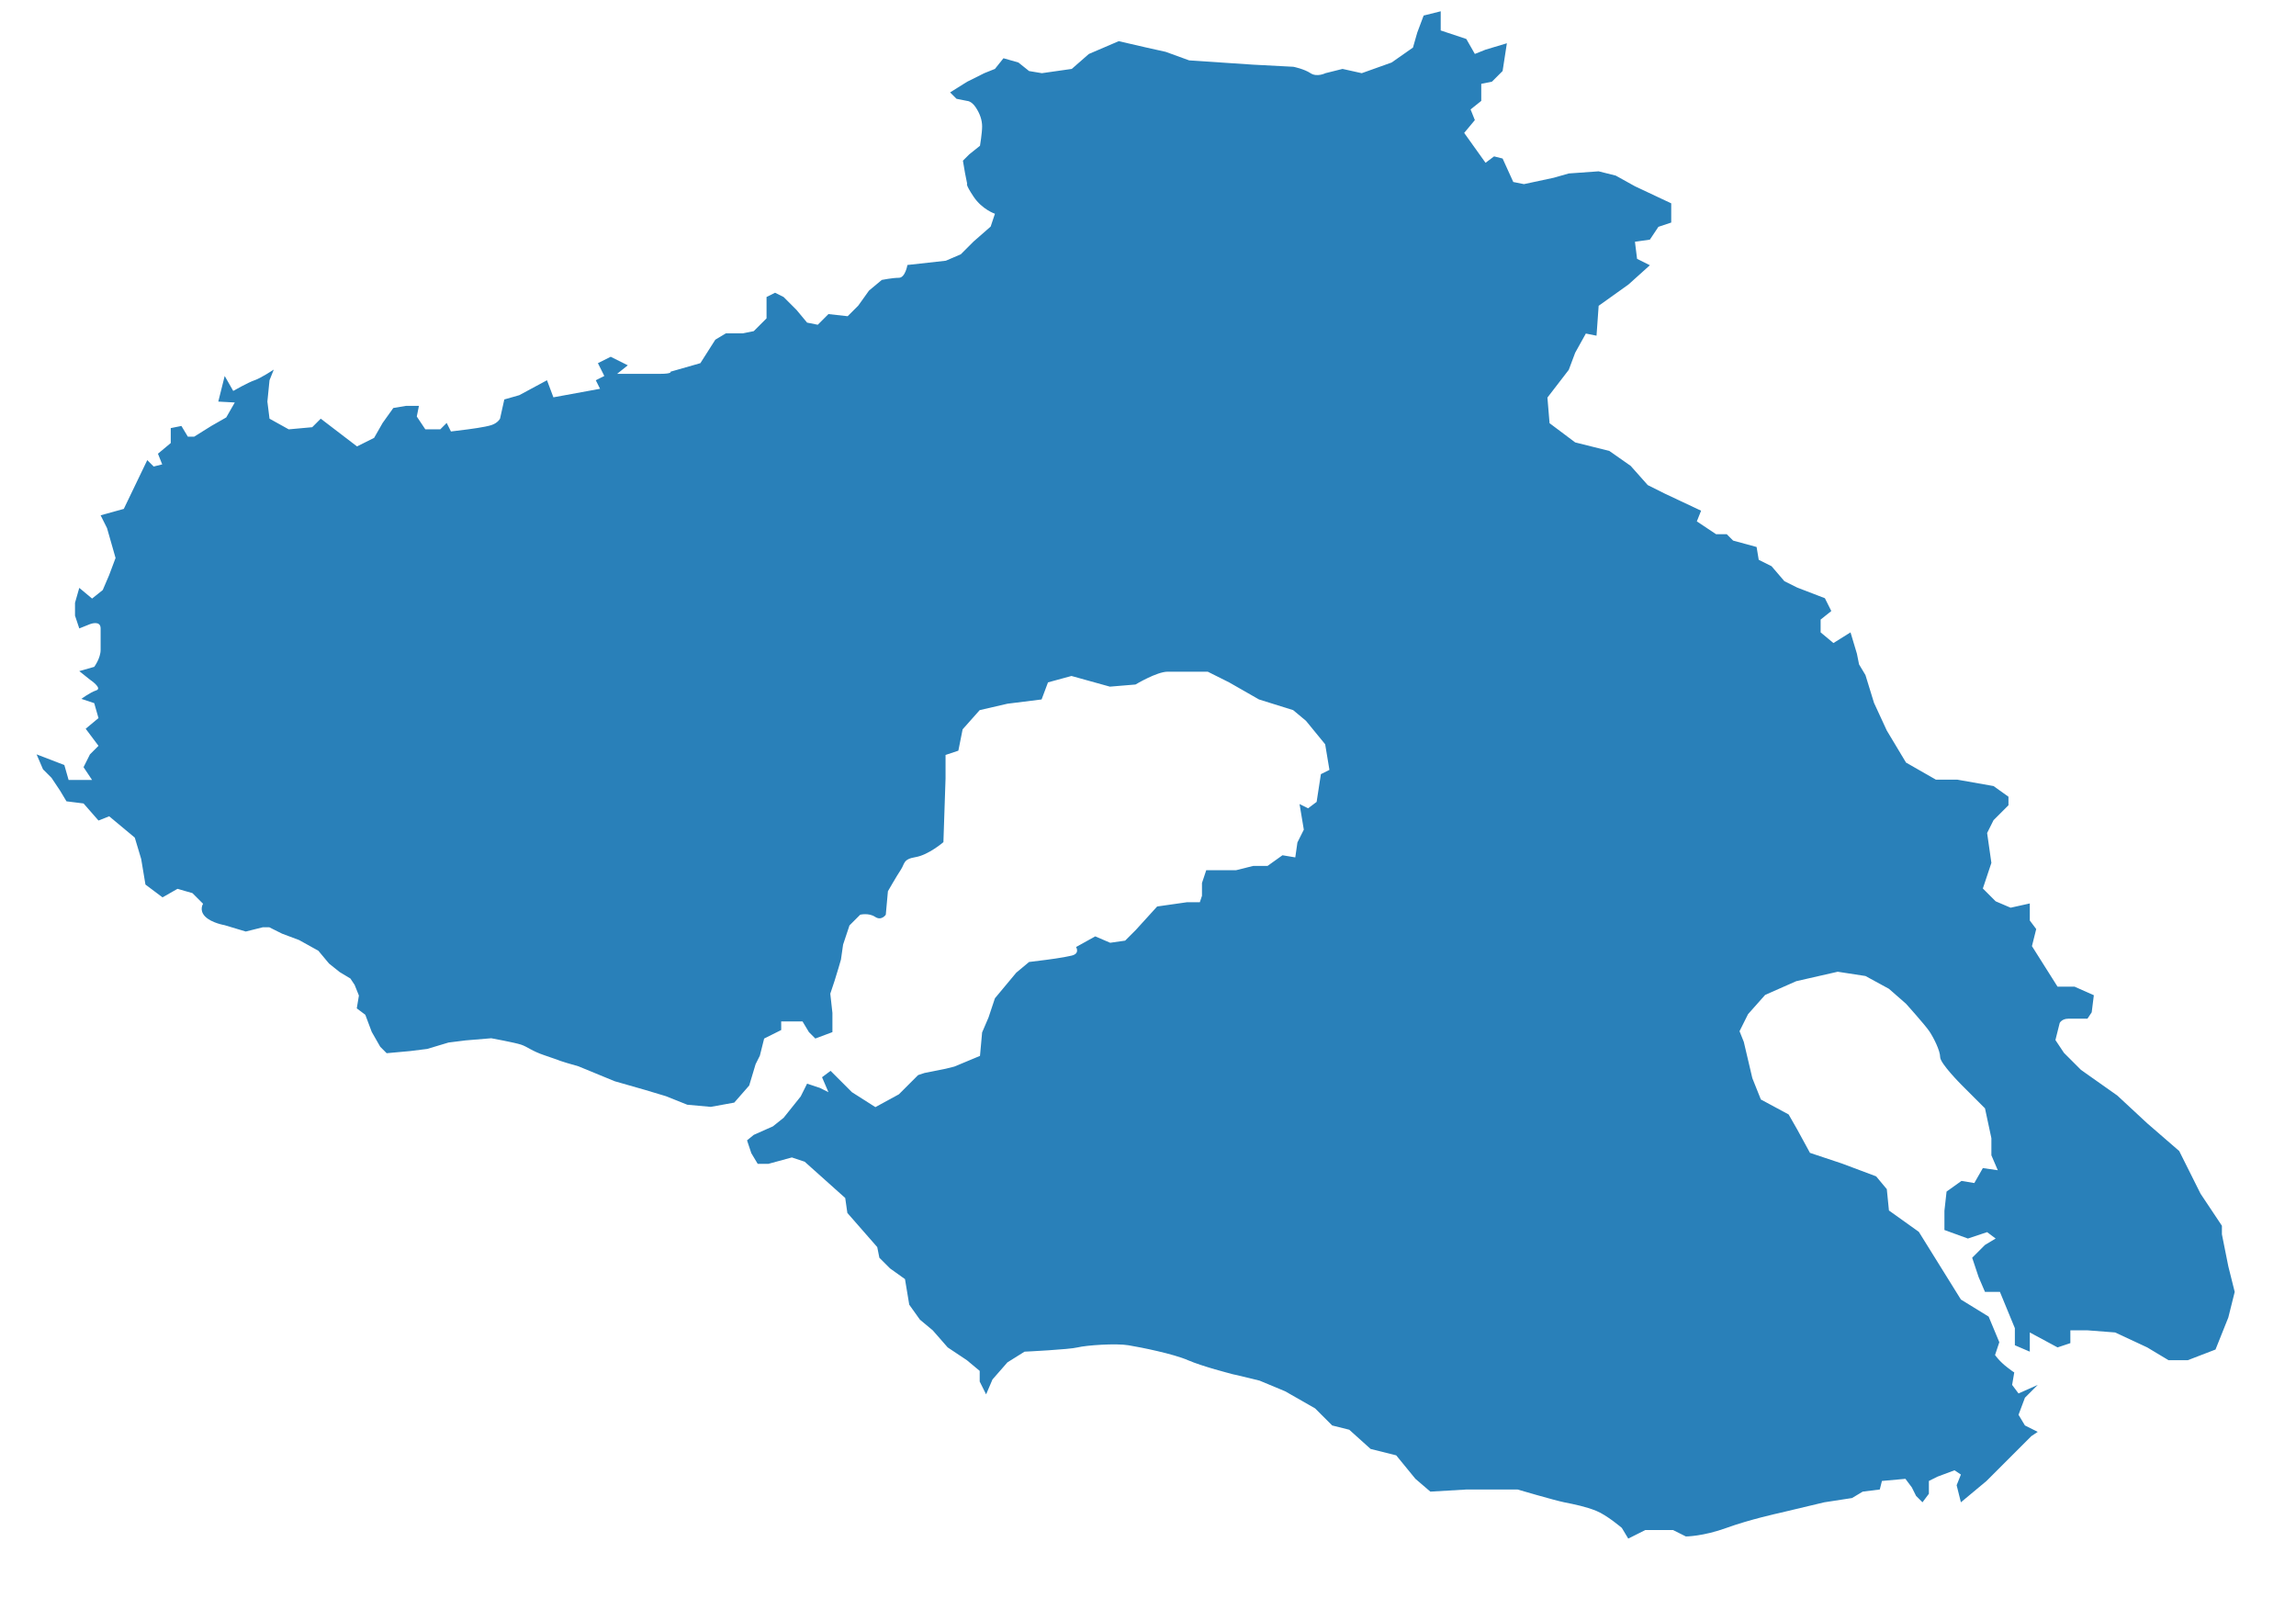 <?xml version="1.0" encoding="utf-8"?>
<!-- Generator: Adobe Illustrator 25.2.1, SVG Export Plug-In . SVG Version: 6.00 Build 0)  -->
<svg version="1.1" id="Layer_1" xmlns="http://www.w3.org/2000/svg" xmlns:xlink="http://www.w3.org/1999/xlink" x="0px" y="0px"
	 viewBox="0 0 753 524" style="enable-background:new 0 0 753 524;" xml:space="preserve">
<style type="text/css">
	.st0{fill:#2980B9;}
</style>
<path class="st0" d="M413.1,452.8l8.4,3.5l9.8,5.6l5.6,5.6l5.6,1.4l7,6.3l8.4,2.1l6.3,7.7l4.9,4.2l11.9-0.7h16.7
	c0,0,11.9,3.5,15.3,4.2c3.5,0.7,7,1.4,10.5,2.8s8.4,5.6,8.4,5.6l2.1,3.5l5.6-2.8h9.1l4.2,2.1c0,0,5.6,0,13.3-2.8s17.4-4.9,17.4-4.9
	l14.7-3.5l9.1-1.4l3.5-2.1l5.6-0.7l0.7-2.8l7.7-0.7l2.1,2.8l1.4,2.8l2.1,2.1l2.1-2.8v-4.2l2.8-1.4l5.6-2.1l2.1,1.4l-1.4,3.5l1.4,5.6
	l8.4-7l14.7-14.7l2.1-1.4l-4.2-2.1L662,464l2.1-5.6l4.2-4.2L662,457l-2.1-2.8l0.7-4.1c-0.2-0.1-0.7-0.4-2.1-1.5
	c-2.8-2.1-4.2-4.2-4.2-4.2l1.4-4.2l-3.5-8.4l-9.1-5.6L629.3,404l-9.8-7l-0.7-7l-3.5-4.2l-11.2-4.2l-10.5-3.5l-4.2-7.7l-2.8-4.9
	l-9.1-4.9l-2.8-7l-2.8-11.9l-1.4-3.5l2.8-5.6l5.6-6.3l10.2-4.5l13.6-3.1l9.1,1.4l7.7,4.2l5.6,4.9c0,0,6.3,7,7.7,9.1s3.5,6.3,3.5,8.4
	s7,9.1,7,9.1l7.7,7.7l2.1,9.8v5.6l2.1,4.9l-4.9-0.7l-2.8,4.9l-4.2-0.7l-4.9,3.5l-0.7,6.3v6.3l7.7,2.8l6.3-2.1l2.8,2.1l-3.5,2.1
	l-4.2,4.2l2.1,6.3l2.1,4.9h4.9l4.9,11.9v5.6l4.9,2.1V437l9.1,4.9l4.2-1.4v-4.2h5.6l9.1,0.7l10.5,4.9l7,4.2h6.3l9.1-3.5l4.2-10.5
	l2.1-8.4l-2.1-8.4l-2.1-10.5V402l-4.2-6.3l-2.8-4.2l-7-14l-10.5-9.1l-9.8-9.1l-11.9-8.4l-5.6-5.6l-2.8-4.2l1.4-5.6
	c0,0,0.7-1.4,2.8-1.4h6.3l1.4-2.1l0.7-5.6l-6.3-2.8h-5.6l-8.4-13.3l1.4-5.6l-2.1-2.8v-5.6l-6.3,1.4l-4.9-2.1l-4.2-4.2l2.8-8.4
	l-1.4-9.8l2.1-4.2l4.9-4.9v-2.8l-4.9-3.5l-11.9-2.1h-7l-9.8-5.6l-6.3-10.5l-4.2-9.1l-2.8-9.1l-2.1-3.5l-0.7-3.5l-2.1-7l-5.6,3.5
	l-4.2-3.5v-4.2l3.5-2.8l-2.1-4.2l-9.1-3.5l-4.2-2.1l-4.2-4.9l-4.2-2.1l-0.7-4.2l-7.7-2.1l-2.1-2.1h-3.5l-6.3-4.2l1.4-3.5l-11.9-5.6
	l-5.6-2.8l-5.6-6.3l-7-4.9l-11.2-2.8l-8.4-6.3l-0.7-8.4l7-9.1l2.1-5.6l3.5-6.3l3.5,0.7l0.7-9.8l9.8-7l7-6.3l-4.2-2.1l-0.7-5.6
	l4.9-0.7l2.8-4.2l4.2-1.4v-6.3l-11.9-5.6l-6.3-3.5l-5.6-1.4l-9.8,0.7l-4.9,1.4l-9.8,2.1l-3.5-0.7l-3.5-7.7l-2.8-0.7l-2.8,2.1l-7-9.8
	l3.5-4.2l-1.4-3.5l3.5-2.8v-5.6l3.5-0.7l3.5-3.5l1.4-9.1l-7,2.1l-3.5,1.4l-2.8-4.9l-8.4-2.8V3.7l-5.6,1.4l-2.1,5.6l-1.4,4.9l-7,4.9
	l-9.8,3.5l-6.3-1.4l-5.6,1.4c0,0-2.8,1.4-4.9,0s-5.6-2.1-5.6-2.1l-13.3-0.7L390,19.8l-7.7-2.8l-6.3-1.4l-9.1-2.1l-9.8,4.2l-5.6,4.9
	l-9.8,1.4l-4.2-0.7l-3.5-2.8l-4.9-1.4l-2.8,3.5l-3.5,1.4l-5.6,2.8l-5.6,3.5l2.1,2.1l3.5,0.7c0,0,1.4,0,2.8,2.1s2.1,4.2,2.1,6.3
	s-0.7,6.3-0.7,6.3l-3.5,2.8l-2.1,2.1l0.7,4.1c0,0,0.7,3.5,0,0l0.7,3.5c0,0-0.7,0,2.1,4.2c2.8,4.2,7,5.6,7,5.6l-1.4,4.2l-5.6,4.9
	l-4.2,4.2l-4.9,2.1l-12.6,1.4c0,0-0.7,4.2-2.8,4.2s-5.6,0.7-5.6,0.7l-4.2,3.5l-3.5,4.9l-3.5,3.5l-6.3-0.7l-3.5,3.5l-3.5-0.7
	l-3.5-4.2l-4.2-4.2l-2.8-1.4l-2.8,1.4v7l-4.2,4.2l-3.5,0.7h-5.6l-3.5,2.1l-4.9,7.7l-9.8,2.8c0,0,0.7,0.7-3.5,0.7h-14l3.5-2.8
	l-5.6-2.8l-4.2,2.1l2.1,4.2l-2.8,1.4l1.4,2.8l-15.3,2.8l-2.1-5.6l-9.1,4.9l-4.9,1.4l-1.4,6.3c0,0-0.7,1.4-2.8,2.1
	c-2.1,0.7-7.7,1.4-7.7,1.4l-5.6,0.7l-1.4-2.8l-2.1,2.1h-4.9l-2.8-4.2l0.7-3.5h-4.2l-4.2,0.7l-3.5,4.9l-2.8,4.9l-5.6,2.8l-11.9-9.1
	l-2.8,2.8l-7.7,0.7l-6.3-3.5l-0.7-5.6l0.7-7l1.4-3.5c0,0-4.2,2.8-6.3,3.5c-2.1,0.7-7,3.5-7,3.5l-2.8-4.9l-2.1,8.4L77,132l-2.8,4.9
	l-4.9,2.8l-5.6,3.5h-2.1l-2.1-3.5l-3.5,0.7v4.9l-4.2,3.5l1.4,3.5l-2.8,0.7l-2.1-2.1l-7.7,16L33,169l2.1,4.2l2.8,9.8l-2.1,5.6
	l-2.1,4.9l-3.5,2.8l-4.2-3.5l-1.4,4.9v4.2l1.4,4.2l3.5-1.4c0,0,3.5-1.4,3.5,1.4v7c0,2.8-2.1,5.6-2.1,5.6l-4.9,1.4l3.5,2.8
	c0,0,4.2,2.8,2.1,3.5s-4.9,2.8-4.9,2.8l4.2,1.4l1.4,4.9l-4.2,3.5l2.1,2.8l2.1,2.8l-2.8,2.8l-2.1,4.2l2.8,4.2h-7.7l-1.4-4.9l-9.1-3.5
	l2.1,4.9l2.8,2.8l2.8,4.2l2.1,3.5l5.6,0.7l4.9,5.6l3.5-1.4l8.4,7l2.1,7l1.4,8.4l5.6,4.2l4.9-2.8l4.9,1.4l3.5,3.5
	c0,0-1.4,2.1,0.7,4.2s6.3,2.8,6.3,2.8l7,2.1l5.6-1.4h2.1l4.2,2.1l5.6,2.1l6.3,3.5l3.5,4.2l3.5,2.8l3.5,2.1l1.4,2.1l1.4,3.5l-0.7,4.2
	l2.8,2.1l2.1,5.6l2.8,4.9l2.1,2.1l7.7-0.7l5.6-0.7l7-2.1l5.6-0.7l8.4-0.7c0,0,7.7,1.4,9.8,2.1s3.5,2.1,7.7,3.5s5.1,1.8,5.1,1.8
	l2.2,0.7l3.8,1.1l11.9,4.9l9.8,2.8l7,2.1l7,2.8l7.7,0.7l7.7-1.4l4.9-5.6l2.1-7l1.4-2.8l1.4-5.6l5.6-2.8V335h7l2.1,3.5l2.1,2.1
	l5.6-2.1v-6.3l-0.7-6.3l1.4-4.2c0.7-2.1,2.1-7,2.1-7l0.7-4.9l2.1-6.3l3.5-3.5c0,0,2.8-0.7,4.9,0.7c2.1,1.4,3.5-0.7,3.5-0.7l0.7-7.7
	c0,0,2.8-4.9,4.2-7s0.7-3.5,4.9-4.2s9.1-4.9,9.1-4.9l0.7-20.9v-7.7l4.2-1.4l1.4-7l5.6-6.3l9.1-2.1l11.2-1.4l2.1-5.6l7.7-2.1
	l12.6,3.5l8.4-0.7c0,0,7-4.2,10.5-4.2s7.3,0,7.3,0h5.9l7,3.5l9.8,5.6l11.2,3.5l4.2,3.5l6.3,7.7l1.4,8.4l-2.8,1.4l-1.4,9.1l-2.8,2.1
	l-2.8-1.4l1.4,8.4l-2.1,4.2l-0.7,4.9l-4.2-0.7l-4.9,3.5l-4.7,0l-5.6,1.4h-9.8l-1.4,4.2v4.2l-0.7,2.1h-4.2l-9.8,1.4l-7,7.7l-3.5,3.5
	l-4.9,0.7l-4.9-2.1l-6.3,3.5c0,0,1.4,2.1-1.4,2.8c-2.8,0.7-8.4,1.4-8.4,1.4l-5.6,0.7l-4.2,3.5l-7,8.4l-2.1,6.3l-2.1,4.9l-0.7,7.7
	l-8.4,3.5l-2.8,0.7l-7,1.4l-2.1,0.7l-6.3,6.3l-7.7,4.2l-7.7-4.9l-7-7l-2.8,2.1l2.1,4.9l-2.8-1.4l-4.2-1.4l-2.1,4.2l-5.6,7l-3.5,2.8
	l-6.3,2.8L245,374l1.4,4.2l2.1,3.5h3.5l7.7-2.1l4.2,1.4l13.3,11.9l0.7,4.9l9.8,11.2l0.7,3.5l3.5,3.5l4.9,3.5l1.4,8.4l3.5,4.9
	l4.2,3.5l4.9,5.6l6.3,4.2l4.2,3.5v3.5l2.1,4.2l2.1-4.9l4.9-5.6l5.6-3.5c0,0,14.7-0.7,17.4-1.4c2.8-0.7,12.6-1.4,16.7-0.7
	c4.2,0.7,14.7,2.8,19.5,4.9c4.9,2.1,14,4.4,14,4.4c0.1,0.1,2.1,0.5,2.1,0.5L413.1,452.8L413.1,452.8z"/>
</svg>
